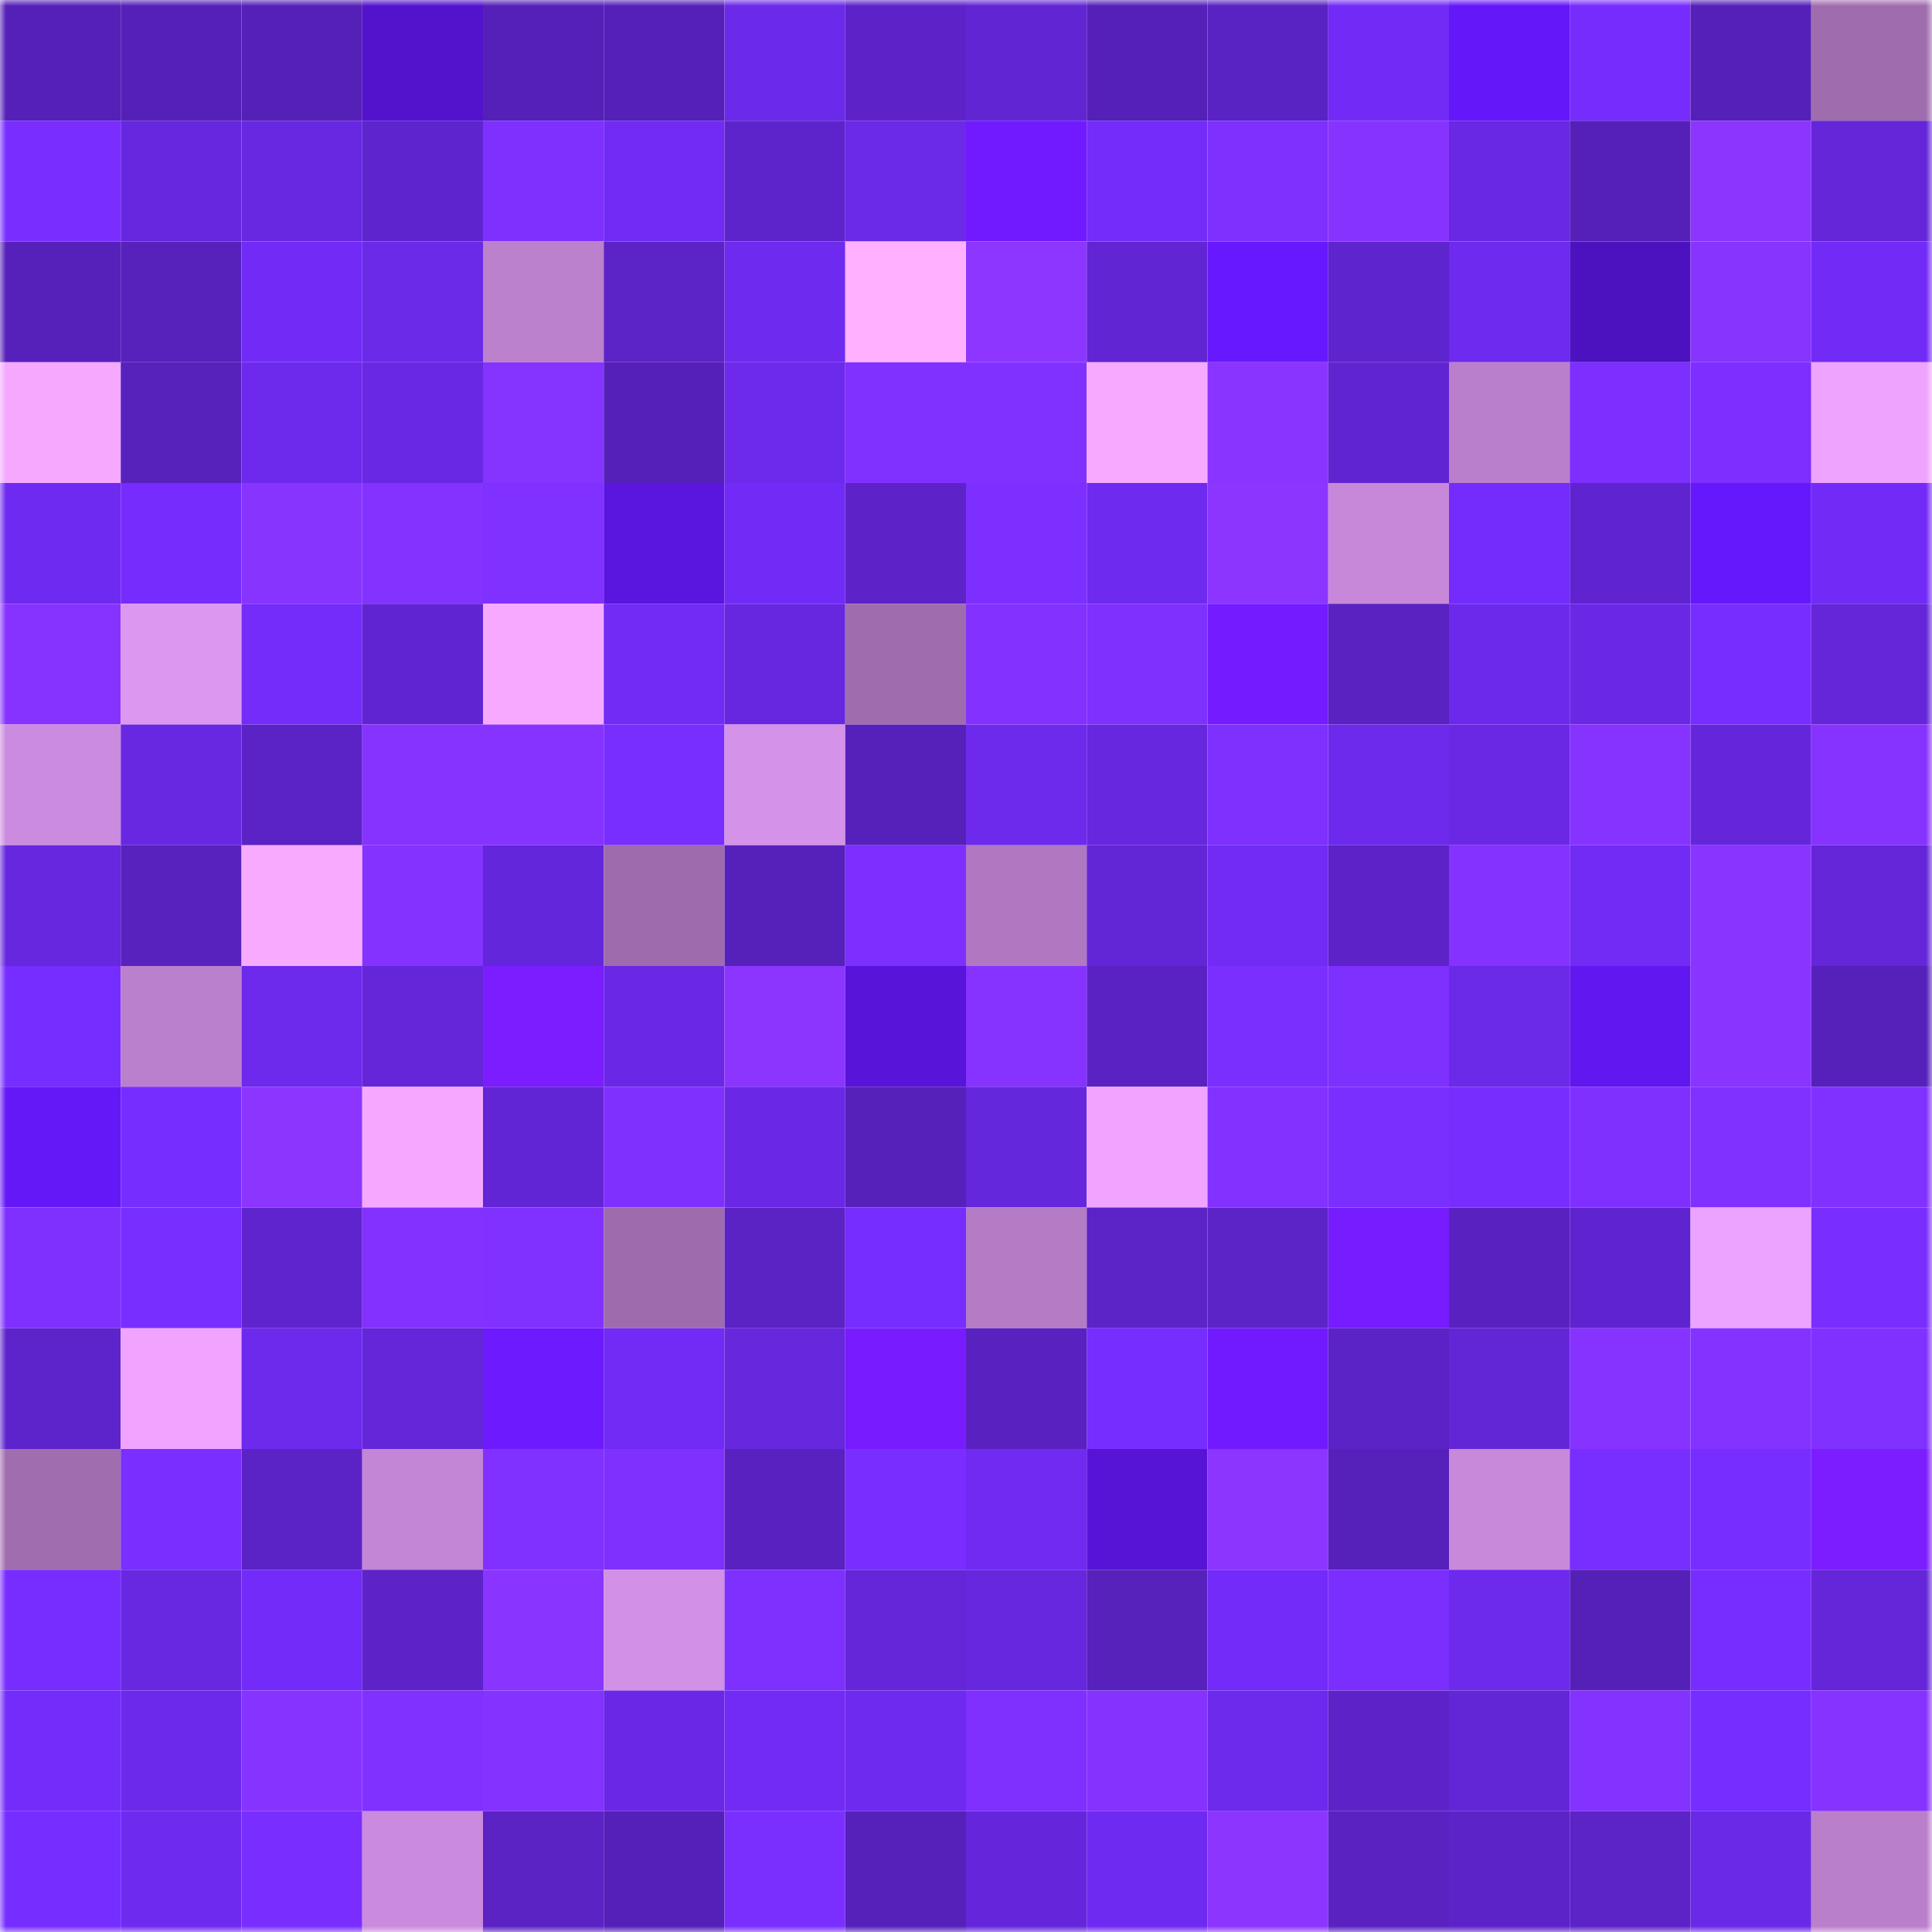 <svg viewBox="0 0 160 160" fill="none" role="img" xmlns="http://www.w3.org/2000/svg" width="240" height="240" name="linea%2Ccdeu.linea.eth"><mask id="865129530" mask-type="alpha" maskUnits="userSpaceOnUse" x="0" y="0" width="160" height="160"><rect width="160" height="160" fill="#FFFFFF"></rect></mask><g mask="url(#865129530)"><rect x="0" y="0" width="10" height="10" fill="#5520b8"></rect><rect x="10" y="0" width="10" height="10" fill="#5520b8"></rect><rect x="20" y="0" width="10" height="10" fill="#5520b8"></rect><rect x="30" y="0" width="10" height="10" fill="#5313cd"></rect><rect x="40" y="0" width="10" height="10" fill="#5520b8"></rect><rect x="50" y="0" width="10" height="10" fill="#5520b8"></rect><rect x="60" y="0" width="10" height="10" fill="#6b29e9"></rect><rect x="70" y="0" width="10" height="10" fill="#5d23c9"></rect><rect x="80" y="0" width="10" height="10" fill="#6125d3"></rect><rect x="90" y="0" width="10" height="10" fill="#5520b8"></rect><rect x="100" y="0" width="10" height="10" fill="#5922c2"></rect><rect x="110" y="0" width="10" height="10" fill="#722bf7"></rect><rect x="120" y="0" width="10" height="10" fill="#6417f9"></rect><rect x="130" y="0" width="10" height="10" fill="#752cfd"></rect><rect x="140" y="0" width="10" height="10" fill="#5520b8"></rect><rect x="150" y="0" width="10" height="10" fill="#9f6dae"></rect><rect x="0" y="10" width="10" height="10" fill="#792eff"></rect><rect x="10" y="10" width="10" height="10" fill="#6627de"></rect><rect x="20" y="10" width="10" height="10" fill="#6828e2"></rect><rect x="30" y="10" width="10" height="10" fill="#5e24cd"></rect><rect x="40" y="10" width="10" height="10" fill="#7e30ff"></rect><rect x="50" y="10" width="10" height="10" fill="#712bf5"></rect><rect x="60" y="10" width="10" height="10" fill="#5e24cb"></rect><rect x="70" y="10" width="10" height="10" fill="#6b29e8"></rect><rect x="80" y="10" width="10" height="10" fill="#711aff"></rect><rect x="90" y="10" width="10" height="10" fill="#732cf9"></rect><rect x="100" y="10" width="10" height="10" fill="#7e30ff"></rect><rect x="110" y="10" width="10" height="10" fill="#8733ff"></rect><rect x="120" y="10" width="10" height="10" fill="#6928e3"></rect><rect x="130" y="10" width="10" height="10" fill="#5520b8"></rect><rect x="140" y="10" width="10" height="10" fill="#8b35ff"></rect><rect x="150" y="10" width="10" height="10" fill="#6426d8"></rect><rect x="0" y="20" width="10" height="10" fill="#5621ba"></rect><rect x="10" y="20" width="10" height="10" fill="#5721bc"></rect><rect x="20" y="20" width="10" height="10" fill="#722bf7"></rect><rect x="30" y="20" width="10" height="10" fill="#6b29e8"></rect><rect x="40" y="20" width="10" height="10" fill="#bc81cd"></rect><rect x="50" y="20" width="10" height="10" fill="#5c23c7"></rect><rect x="60" y="20" width="10" height="10" fill="#6e2aef"></rect><rect x="70" y="20" width="10" height="10" fill="#ffb1ff"></rect><rect x="80" y="20" width="10" height="10" fill="#8d36ff"></rect><rect x="90" y="20" width="10" height="10" fill="#6125d3"></rect><rect x="100" y="20" width="10" height="10" fill="#6818ff"></rect><rect x="110" y="20" width="10" height="10" fill="#5e24cd"></rect><rect x="120" y="20" width="10" height="10" fill="#6e2aef"></rect><rect x="130" y="20" width="10" height="10" fill="#4d12bf"></rect><rect x="140" y="20" width="10" height="10" fill="#8734ff"></rect><rect x="150" y="20" width="10" height="10" fill="#722bf7"></rect><rect x="0" y="30" width="10" height="10" fill="#f6a8ff"></rect><rect x="10" y="30" width="10" height="10" fill="#5721bc"></rect><rect x="20" y="30" width="10" height="10" fill="#6d2aed"></rect><rect x="30" y="30" width="10" height="10" fill="#6928e4"></rect><rect x="40" y="30" width="10" height="10" fill="#8533ff"></rect><rect x="50" y="30" width="10" height="10" fill="#5520b8"></rect><rect x="60" y="30" width="10" height="10" fill="#6d29ec"></rect><rect x="70" y="30" width="10" height="10" fill="#8031ff"></rect><rect x="80" y="30" width="10" height="10" fill="#8131ff"></rect><rect x="90" y="30" width="10" height="10" fill="#f6a9ff"></rect><rect x="100" y="30" width="10" height="10" fill="#8934ff"></rect><rect x="110" y="30" width="10" height="10" fill="#6025d1"></rect><rect x="120" y="30" width="10" height="10" fill="#ba7fcc"></rect><rect x="130" y="30" width="10" height="10" fill="#7c2fff"></rect><rect x="140" y="30" width="10" height="10" fill="#7c2fff"></rect><rect x="150" y="30" width="10" height="10" fill="#eea3ff"></rect><rect x="0" y="40" width="10" height="10" fill="#6f2af1"></rect><rect x="10" y="40" width="10" height="10" fill="#752cfd"></rect><rect x="20" y="40" width="10" height="10" fill="#8834ff"></rect><rect x="30" y="40" width="10" height="10" fill="#8432ff"></rect><rect x="40" y="40" width="10" height="10" fill="#8131ff"></rect><rect x="50" y="40" width="10" height="10" fill="#5a15df"></rect><rect x="60" y="40" width="10" height="10" fill="#722bf7"></rect><rect x="70" y="40" width="10" height="10" fill="#5d23c9"></rect><rect x="80" y="40" width="10" height="10" fill="#7c2fff"></rect><rect x="90" y="40" width="10" height="10" fill="#6e2aee"></rect><rect x="100" y="40" width="10" height="10" fill="#8b35ff"></rect><rect x="110" y="40" width="10" height="10" fill="#c788da"></rect><rect x="120" y="40" width="10" height="10" fill="#742cfc"></rect><rect x="130" y="40" width="10" height="10" fill="#5f24cf"></rect><rect x="140" y="40" width="10" height="10" fill="#6518fb"></rect><rect x="150" y="40" width="10" height="10" fill="#722bf7"></rect><rect x="0" y="50" width="10" height="10" fill="#8633ff"></rect><rect x="10" y="50" width="10" height="10" fill="#dc97f1"></rect><rect x="20" y="50" width="10" height="10" fill="#732cfa"></rect><rect x="30" y="50" width="10" height="10" fill="#6025d1"></rect><rect x="40" y="50" width="10" height="10" fill="#f6a9ff"></rect><rect x="50" y="50" width="10" height="10" fill="#712bf5"></rect><rect x="60" y="50" width="10" height="10" fill="#6727e0"></rect><rect x="70" y="50" width="10" height="10" fill="#9f6dae"></rect><rect x="80" y="50" width="10" height="10" fill="#8231ff"></rect><rect x="90" y="50" width="10" height="10" fill="#7e30ff"></rect><rect x="100" y="50" width="10" height="10" fill="#741bff"></rect><rect x="110" y="50" width="10" height="10" fill="#5922c1"></rect><rect x="120" y="50" width="10" height="10" fill="#6c29eb"></rect><rect x="130" y="50" width="10" height="10" fill="#6a28e6"></rect><rect x="140" y="50" width="10" height="10" fill="#772dff"></rect><rect x="150" y="50" width="10" height="10" fill="#6426d8"></rect><rect x="0" y="60" width="10" height="10" fill="#cb8bdf"></rect><rect x="10" y="60" width="10" height="10" fill="#6828e2"></rect><rect x="20" y="60" width="10" height="10" fill="#5b23c5"></rect><rect x="30" y="60" width="10" height="10" fill="#8733ff"></rect><rect x="40" y="60" width="10" height="10" fill="#8733ff"></rect><rect x="50" y="60" width="10" height="10" fill="#782eff"></rect><rect x="60" y="60" width="10" height="10" fill="#d492e8"></rect><rect x="70" y="60" width="10" height="10" fill="#5621ba"></rect><rect x="80" y="60" width="10" height="10" fill="#6d2aed"></rect><rect x="90" y="60" width="10" height="10" fill="#6627de"></rect><rect x="100" y="60" width="10" height="10" fill="#7e30ff"></rect><rect x="110" y="60" width="10" height="10" fill="#6d29ec"></rect><rect x="120" y="60" width="10" height="10" fill="#6a28e5"></rect><rect x="130" y="60" width="10" height="10" fill="#8633ff"></rect><rect x="140" y="60" width="10" height="10" fill="#6526db"></rect><rect x="150" y="60" width="10" height="10" fill="#8733ff"></rect><rect x="0" y="70" width="10" height="10" fill="#6627de"></rect><rect x="10" y="70" width="10" height="10" fill="#5822bf"></rect><rect x="20" y="70" width="10" height="10" fill="#f8aaff"></rect><rect x="30" y="70" width="10" height="10" fill="#8432ff"></rect><rect x="40" y="70" width="10" height="10" fill="#6426da"></rect><rect x="50" y="70" width="10" height="10" fill="#9e6cad"></rect><rect x="60" y="70" width="10" height="10" fill="#5621bb"></rect><rect x="70" y="70" width="10" height="10" fill="#7d2fff"></rect><rect x="80" y="70" width="10" height="10" fill="#b078c0"></rect><rect x="90" y="70" width="10" height="10" fill="#6326d6"></rect><rect x="100" y="70" width="10" height="10" fill="#712bf5"></rect><rect x="110" y="70" width="10" height="10" fill="#5d23c9"></rect><rect x="120" y="70" width="10" height="10" fill="#8332ff"></rect><rect x="130" y="70" width="10" height="10" fill="#712bf5"></rect><rect x="140" y="70" width="10" height="10" fill="#8934ff"></rect><rect x="150" y="70" width="10" height="10" fill="#6426d8"></rect><rect x="0" y="80" width="10" height="10" fill="#762dff"></rect><rect x="10" y="80" width="10" height="10" fill="#bb80cd"></rect><rect x="20" y="80" width="10" height="10" fill="#6d29ec"></rect><rect x="30" y="80" width="10" height="10" fill="#6426d8"></rect><rect x="40" y="80" width="10" height="10" fill="#7c1dff"></rect><rect x="50" y="80" width="10" height="10" fill="#6a28e6"></rect><rect x="60" y="80" width="10" height="10" fill="#8c35ff"></rect><rect x="70" y="80" width="10" height="10" fill="#5814d9"></rect><rect x="80" y="80" width="10" height="10" fill="#8733ff"></rect><rect x="90" y="80" width="10" height="10" fill="#5a22c3"></rect><rect x="100" y="80" width="10" height="10" fill="#7b2fff"></rect><rect x="110" y="80" width="10" height="10" fill="#7e30ff"></rect><rect x="120" y="80" width="10" height="10" fill="#6b29e8"></rect><rect x="130" y="80" width="10" height="10" fill="#6117ef"></rect><rect x="140" y="80" width="10" height="10" fill="#8934ff"></rect><rect x="150" y="80" width="10" height="10" fill="#5621ba"></rect><rect x="0" y="90" width="10" height="10" fill="#6417f7"></rect><rect x="10" y="90" width="10" height="10" fill="#762dff"></rect><rect x="20" y="90" width="10" height="10" fill="#8b35ff"></rect><rect x="30" y="90" width="10" height="10" fill="#f5a8ff"></rect><rect x="40" y="90" width="10" height="10" fill="#6225d5"></rect><rect x="50" y="90" width="10" height="10" fill="#7f30ff"></rect><rect x="60" y="90" width="10" height="10" fill="#6a28e6"></rect><rect x="70" y="90" width="10" height="10" fill="#5621ba"></rect><rect x="80" y="90" width="10" height="10" fill="#6527dc"></rect><rect x="90" y="90" width="10" height="10" fill="#f0a4ff"></rect><rect x="100" y="90" width="10" height="10" fill="#8231ff"></rect><rect x="110" y="90" width="10" height="10" fill="#7b2fff"></rect><rect x="120" y="90" width="10" height="10" fill="#782dff"></rect><rect x="130" y="90" width="10" height="10" fill="#7f30ff"></rect><rect x="140" y="90" width="10" height="10" fill="#8031ff"></rect><rect x="150" y="90" width="10" height="10" fill="#8031ff"></rect><rect x="0" y="100" width="10" height="10" fill="#7f30ff"></rect><rect x="10" y="100" width="10" height="10" fill="#782eff"></rect><rect x="20" y="100" width="10" height="10" fill="#6024cf"></rect><rect x="30" y="100" width="10" height="10" fill="#8231ff"></rect><rect x="40" y="100" width="10" height="10" fill="#8031ff"></rect><rect x="50" y="100" width="10" height="10" fill="#9e6cad"></rect><rect x="60" y="100" width="10" height="10" fill="#5b22c4"></rect><rect x="70" y="100" width="10" height="10" fill="#762dff"></rect><rect x="80" y="100" width="10" height="10" fill="#b47cc5"></rect><rect x="90" y="100" width="10" height="10" fill="#5c23c7"></rect><rect x="100" y="100" width="10" height="10" fill="#5c23c7"></rect><rect x="110" y="100" width="10" height="10" fill="#761cff"></rect><rect x="120" y="100" width="10" height="10" fill="#5922c0"></rect><rect x="130" y="100" width="10" height="10" fill="#5f24cf"></rect><rect x="140" y="100" width="10" height="10" fill="#eca2ff"></rect><rect x="150" y="100" width="10" height="10" fill="#792eff"></rect><rect x="0" y="110" width="10" height="10" fill="#5e24cc"></rect><rect x="10" y="110" width="10" height="10" fill="#f0a4ff"></rect><rect x="20" y="110" width="10" height="10" fill="#6d2aed"></rect><rect x="30" y="110" width="10" height="10" fill="#6426d8"></rect><rect x="40" y="110" width="10" height="10" fill="#6e1aff"></rect><rect x="50" y="110" width="10" height="10" fill="#712bf5"></rect><rect x="60" y="110" width="10" height="10" fill="#6627dd"></rect><rect x="70" y="110" width="10" height="10" fill="#781cff"></rect><rect x="80" y="110" width="10" height="10" fill="#5922c0"></rect><rect x="90" y="110" width="10" height="10" fill="#762dff"></rect><rect x="100" y="110" width="10" height="10" fill="#711aff"></rect><rect x="110" y="110" width="10" height="10" fill="#5b23c5"></rect><rect x="120" y="110" width="10" height="10" fill="#6326d7"></rect><rect x="130" y="110" width="10" height="10" fill="#8633ff"></rect><rect x="140" y="110" width="10" height="10" fill="#8432ff"></rect><rect x="150" y="110" width="10" height="10" fill="#8031ff"></rect><rect x="0" y="120" width="10" height="10" fill="#a06eaf"></rect><rect x="10" y="120" width="10" height="10" fill="#7a2eff"></rect><rect x="20" y="120" width="10" height="10" fill="#5b23c5"></rect><rect x="30" y="120" width="10" height="10" fill="#c386d6"></rect><rect x="40" y="120" width="10" height="10" fill="#8131ff"></rect><rect x="50" y="120" width="10" height="10" fill="#7f30ff"></rect><rect x="60" y="120" width="10" height="10" fill="#5922c0"></rect><rect x="70" y="120" width="10" height="10" fill="#792eff"></rect><rect x="80" y="120" width="10" height="10" fill="#702af2"></rect><rect x="90" y="120" width="10" height="10" fill="#5714d7"></rect><rect x="100" y="120" width="10" height="10" fill="#8b35ff"></rect><rect x="110" y="120" width="10" height="10" fill="#5621ba"></rect><rect x="120" y="120" width="10" height="10" fill="#c889db"></rect><rect x="130" y="120" width="10" height="10" fill="#782eff"></rect><rect x="140" y="120" width="10" height="10" fill="#772dff"></rect><rect x="150" y="120" width="10" height="10" fill="#7b1dff"></rect><rect x="0" y="130" width="10" height="10" fill="#772dff"></rect><rect x="10" y="130" width="10" height="10" fill="#6828e2"></rect><rect x="20" y="130" width="10" height="10" fill="#722bf8"></rect><rect x="30" y="130" width="10" height="10" fill="#5d23c9"></rect><rect x="40" y="130" width="10" height="10" fill="#8934ff"></rect><rect x="50" y="130" width="10" height="10" fill="#d290e6"></rect><rect x="60" y="130" width="10" height="10" fill="#7e30ff"></rect><rect x="70" y="130" width="10" height="10" fill="#6426d8"></rect><rect x="80" y="130" width="10" height="10" fill="#6727df"></rect><rect x="90" y="130" width="10" height="10" fill="#5721bc"></rect><rect x="100" y="130" width="10" height="10" fill="#722bf8"></rect><rect x="110" y="130" width="10" height="10" fill="#7b2fff"></rect><rect x="120" y="130" width="10" height="10" fill="#6d2aed"></rect><rect x="130" y="130" width="10" height="10" fill="#5520b8"></rect><rect x="140" y="130" width="10" height="10" fill="#772dff"></rect><rect x="150" y="130" width="10" height="10" fill="#6426d8"></rect><rect x="0" y="140" width="10" height="10" fill="#732cfa"></rect><rect x="10" y="140" width="10" height="10" fill="#6c29ea"></rect><rect x="20" y="140" width="10" height="10" fill="#8733ff"></rect><rect x="30" y="140" width="10" height="10" fill="#8031ff"></rect><rect x="40" y="140" width="10" height="10" fill="#8332ff"></rect><rect x="50" y="140" width="10" height="10" fill="#6a28e6"></rect><rect x="60" y="140" width="10" height="10" fill="#712bf5"></rect><rect x="70" y="140" width="10" height="10" fill="#6e2aef"></rect><rect x="80" y="140" width="10" height="10" fill="#7f30ff"></rect><rect x="90" y="140" width="10" height="10" fill="#8532ff"></rect><rect x="100" y="140" width="10" height="10" fill="#6d29ec"></rect><rect x="110" y="140" width="10" height="10" fill="#5d23c9"></rect><rect x="120" y="140" width="10" height="10" fill="#6326d7"></rect><rect x="130" y="140" width="10" height="10" fill="#8332ff"></rect><rect x="140" y="140" width="10" height="10" fill="#762dff"></rect><rect x="150" y="140" width="10" height="10" fill="#8733ff"></rect><rect x="0" y="150" width="10" height="10" fill="#762dff"></rect><rect x="10" y="150" width="10" height="10" fill="#6e2aee"></rect><rect x="20" y="150" width="10" height="10" fill="#792eff"></rect><rect x="30" y="150" width="10" height="10" fill="#ca8add"></rect><rect x="40" y="150" width="10" height="10" fill="#5b22c4"></rect><rect x="50" y="150" width="10" height="10" fill="#5520b8"></rect><rect x="60" y="150" width="10" height="10" fill="#7b2fff"></rect><rect x="70" y="150" width="10" height="10" fill="#5621ba"></rect><rect x="80" y="150" width="10" height="10" fill="#6526db"></rect><rect x="90" y="150" width="10" height="10" fill="#6f2af1"></rect><rect x="100" y="150" width="10" height="10" fill="#8b35ff"></rect><rect x="110" y="150" width="10" height="10" fill="#5922c1"></rect><rect x="120" y="150" width="10" height="10" fill="#5c23c8"></rect><rect x="130" y="150" width="10" height="10" fill="#5c23c7"></rect><rect x="140" y="150" width="10" height="10" fill="#6a29e7"></rect><rect x="150" y="150" width="10" height="10" fill="#ba7fcb"></rect></g></svg>